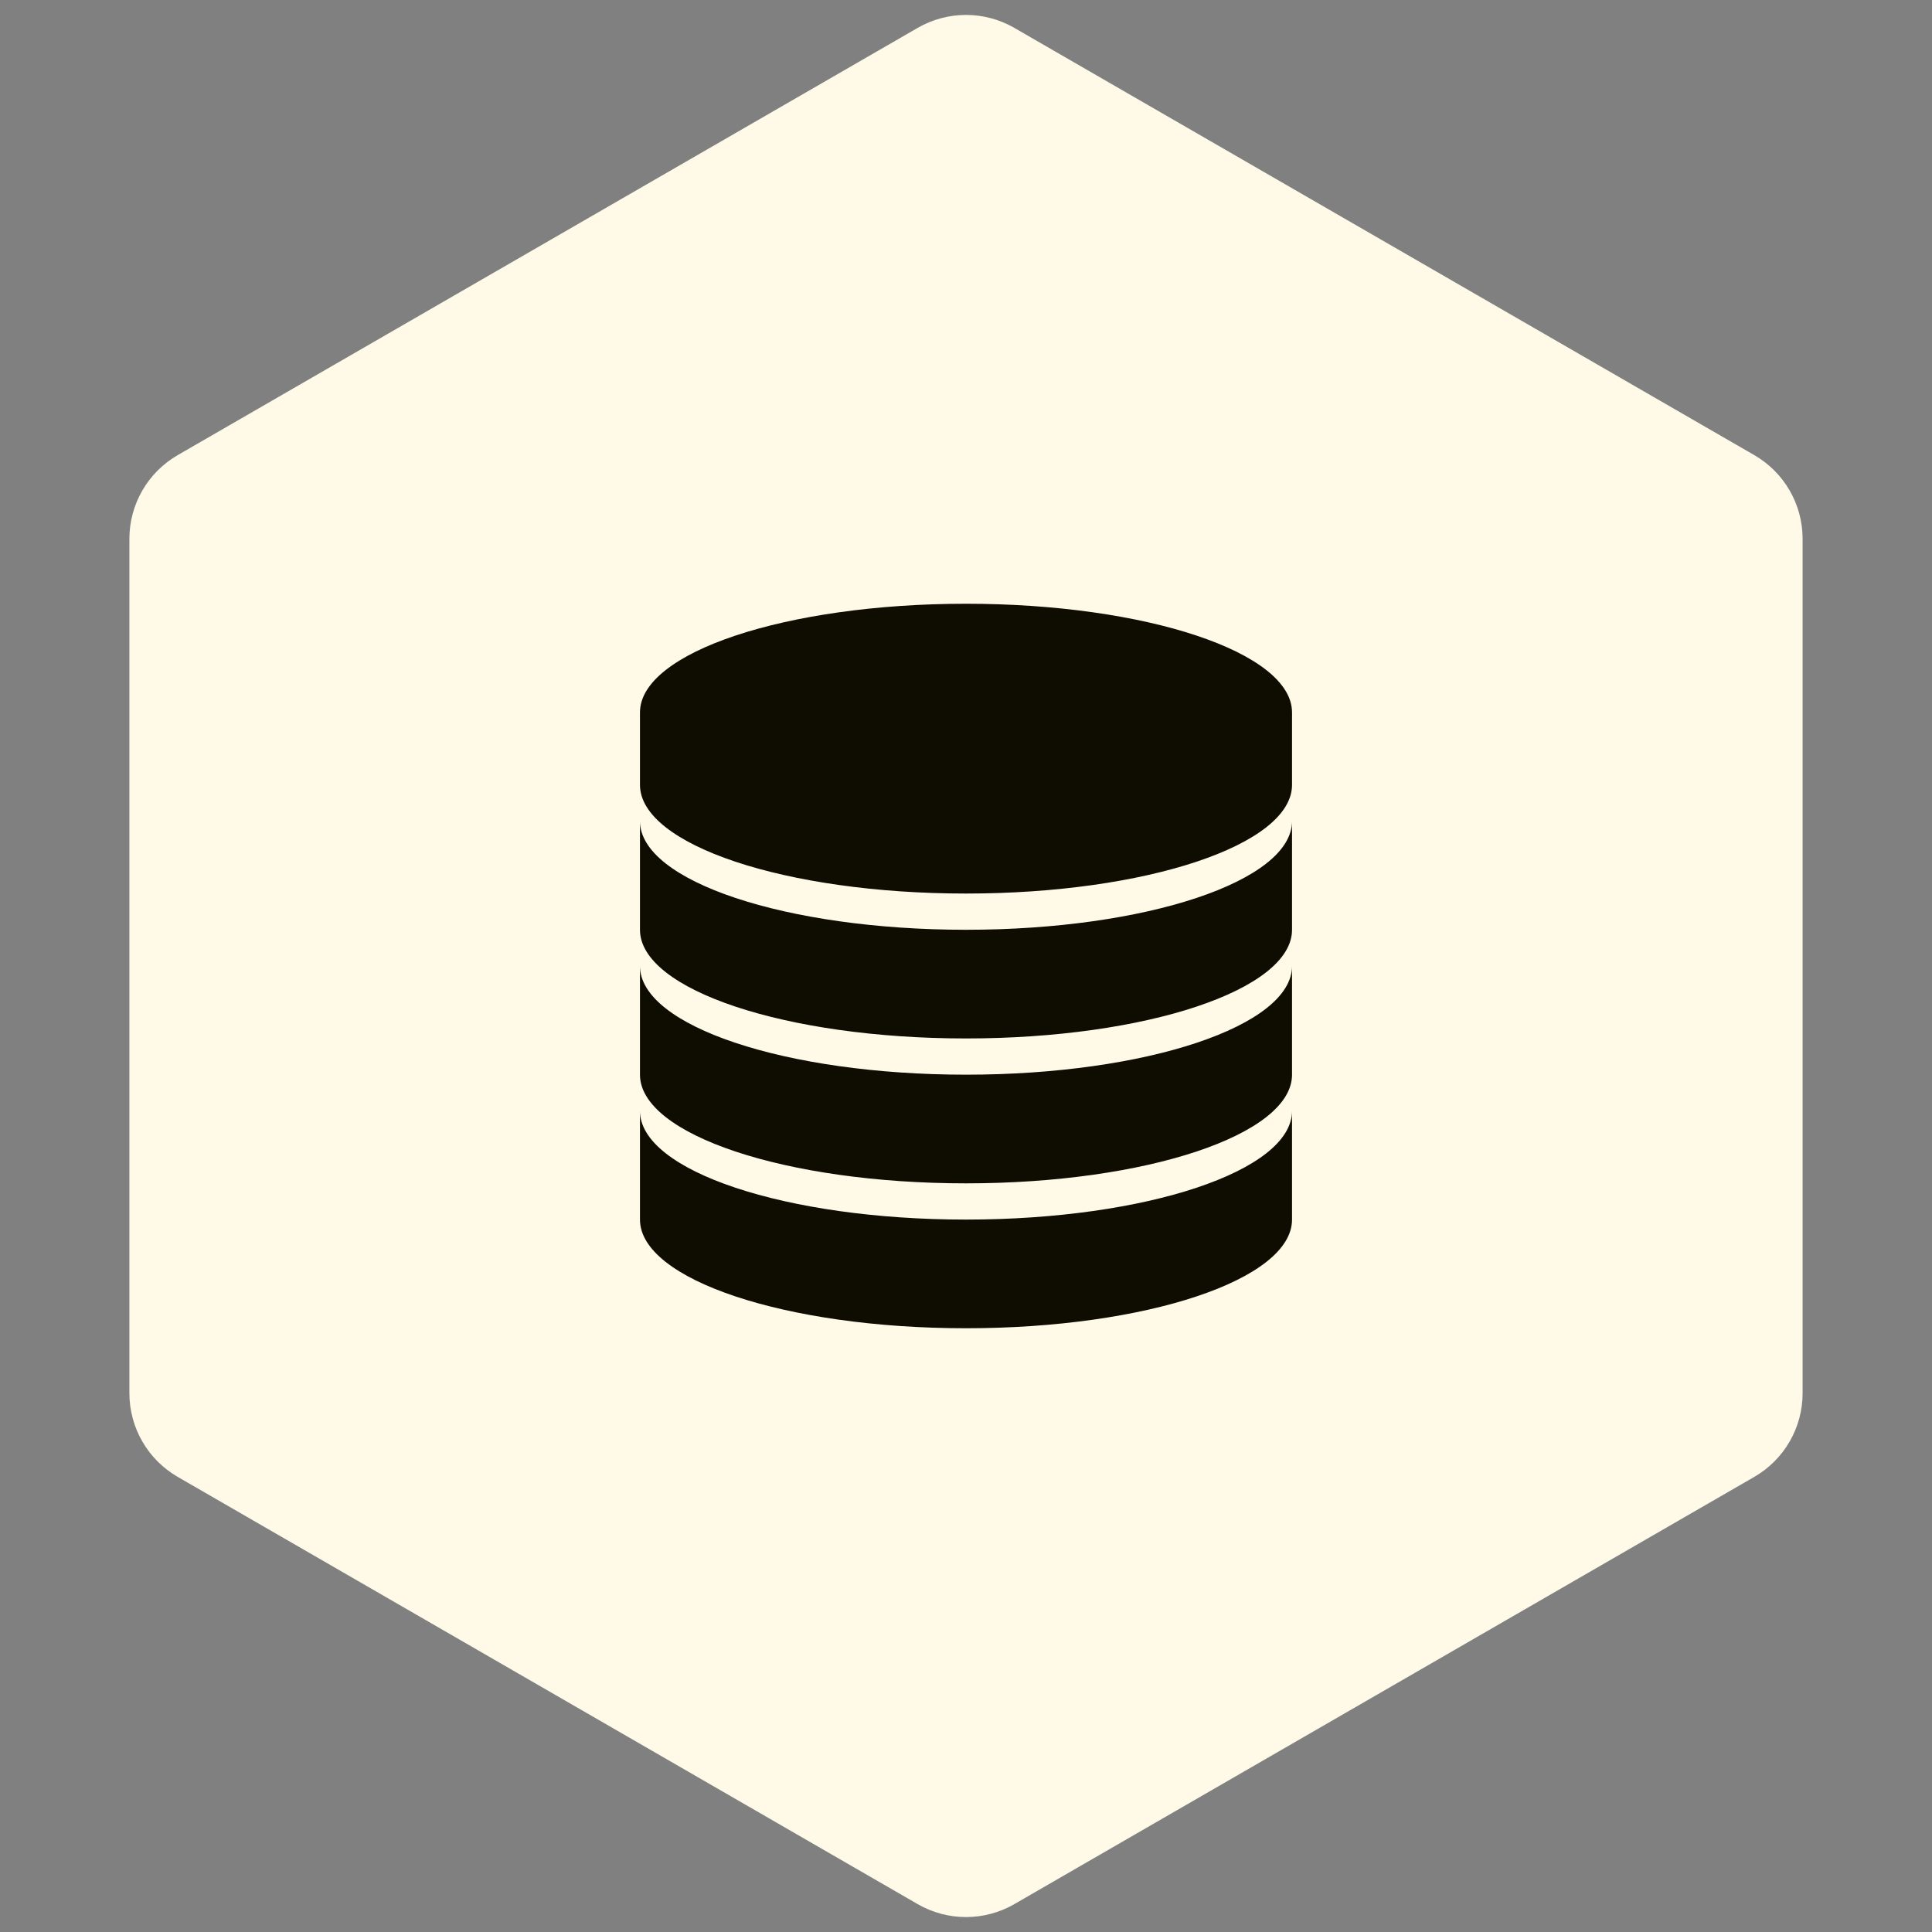 <svg width="40" height="40" viewBox="0 0 40 40" fill="none" xmlns="http://www.w3.org/2000/svg">
<rect x="0" y="0" width="40" height="40" fill="#808080" stroke="none"/>
<path d="M19 0.577C19.619 0.22 20.381 0.22 21 0.577L36.321 9.423C36.939 9.78 37.321 10.44 37.321 11.155V28.845C37.321 29.56 36.939 30.22 36.321 30.577L21 39.423C20.381 39.78 19.619 39.78 19 39.423L3.679 30.577C3.061 30.22 2.679 29.56 2.679 28.845V11.155C2.679 10.44 3.061 9.78 3.679 9.423L19 0.577Z" fill="#FFFAE8"/>
<path d="M26.75 23V25.25C26.75 26.493 23.727 27.5 20 27.5C16.273 27.5 13.25 26.493 13.25 25.25V23C13.25 24.243 16.273 25.25 20 25.25C23.727 25.25 26.75 24.243 26.75 23ZM20 22.25C16.273 22.25 13.25 21.243 13.25 20V22.25C13.25 23.493 16.273 24.5 20 24.5C23.727 24.5 26.75 23.493 26.75 22.25V20C26.75 21.243 23.727 22.25 20 22.25ZM20 12.5C16.273 12.5 13.25 13.507 13.25 14.75V16.25C13.25 17.493 16.273 18.5 20 18.5C23.727 18.5 26.75 17.493 26.75 16.25V14.75C26.75 13.507 23.727 12.5 20 12.5ZM20 19.25C16.273 19.25 13.25 18.243 13.25 17L13.25 19.25C13.25 20.493 16.273 21.5 20 21.5C23.727 21.5 26.75 20.493 26.75 19.25V17C26.75 18.243 23.727 19.25 20 19.25Z" fill="#0F0C02"/>
</svg>
